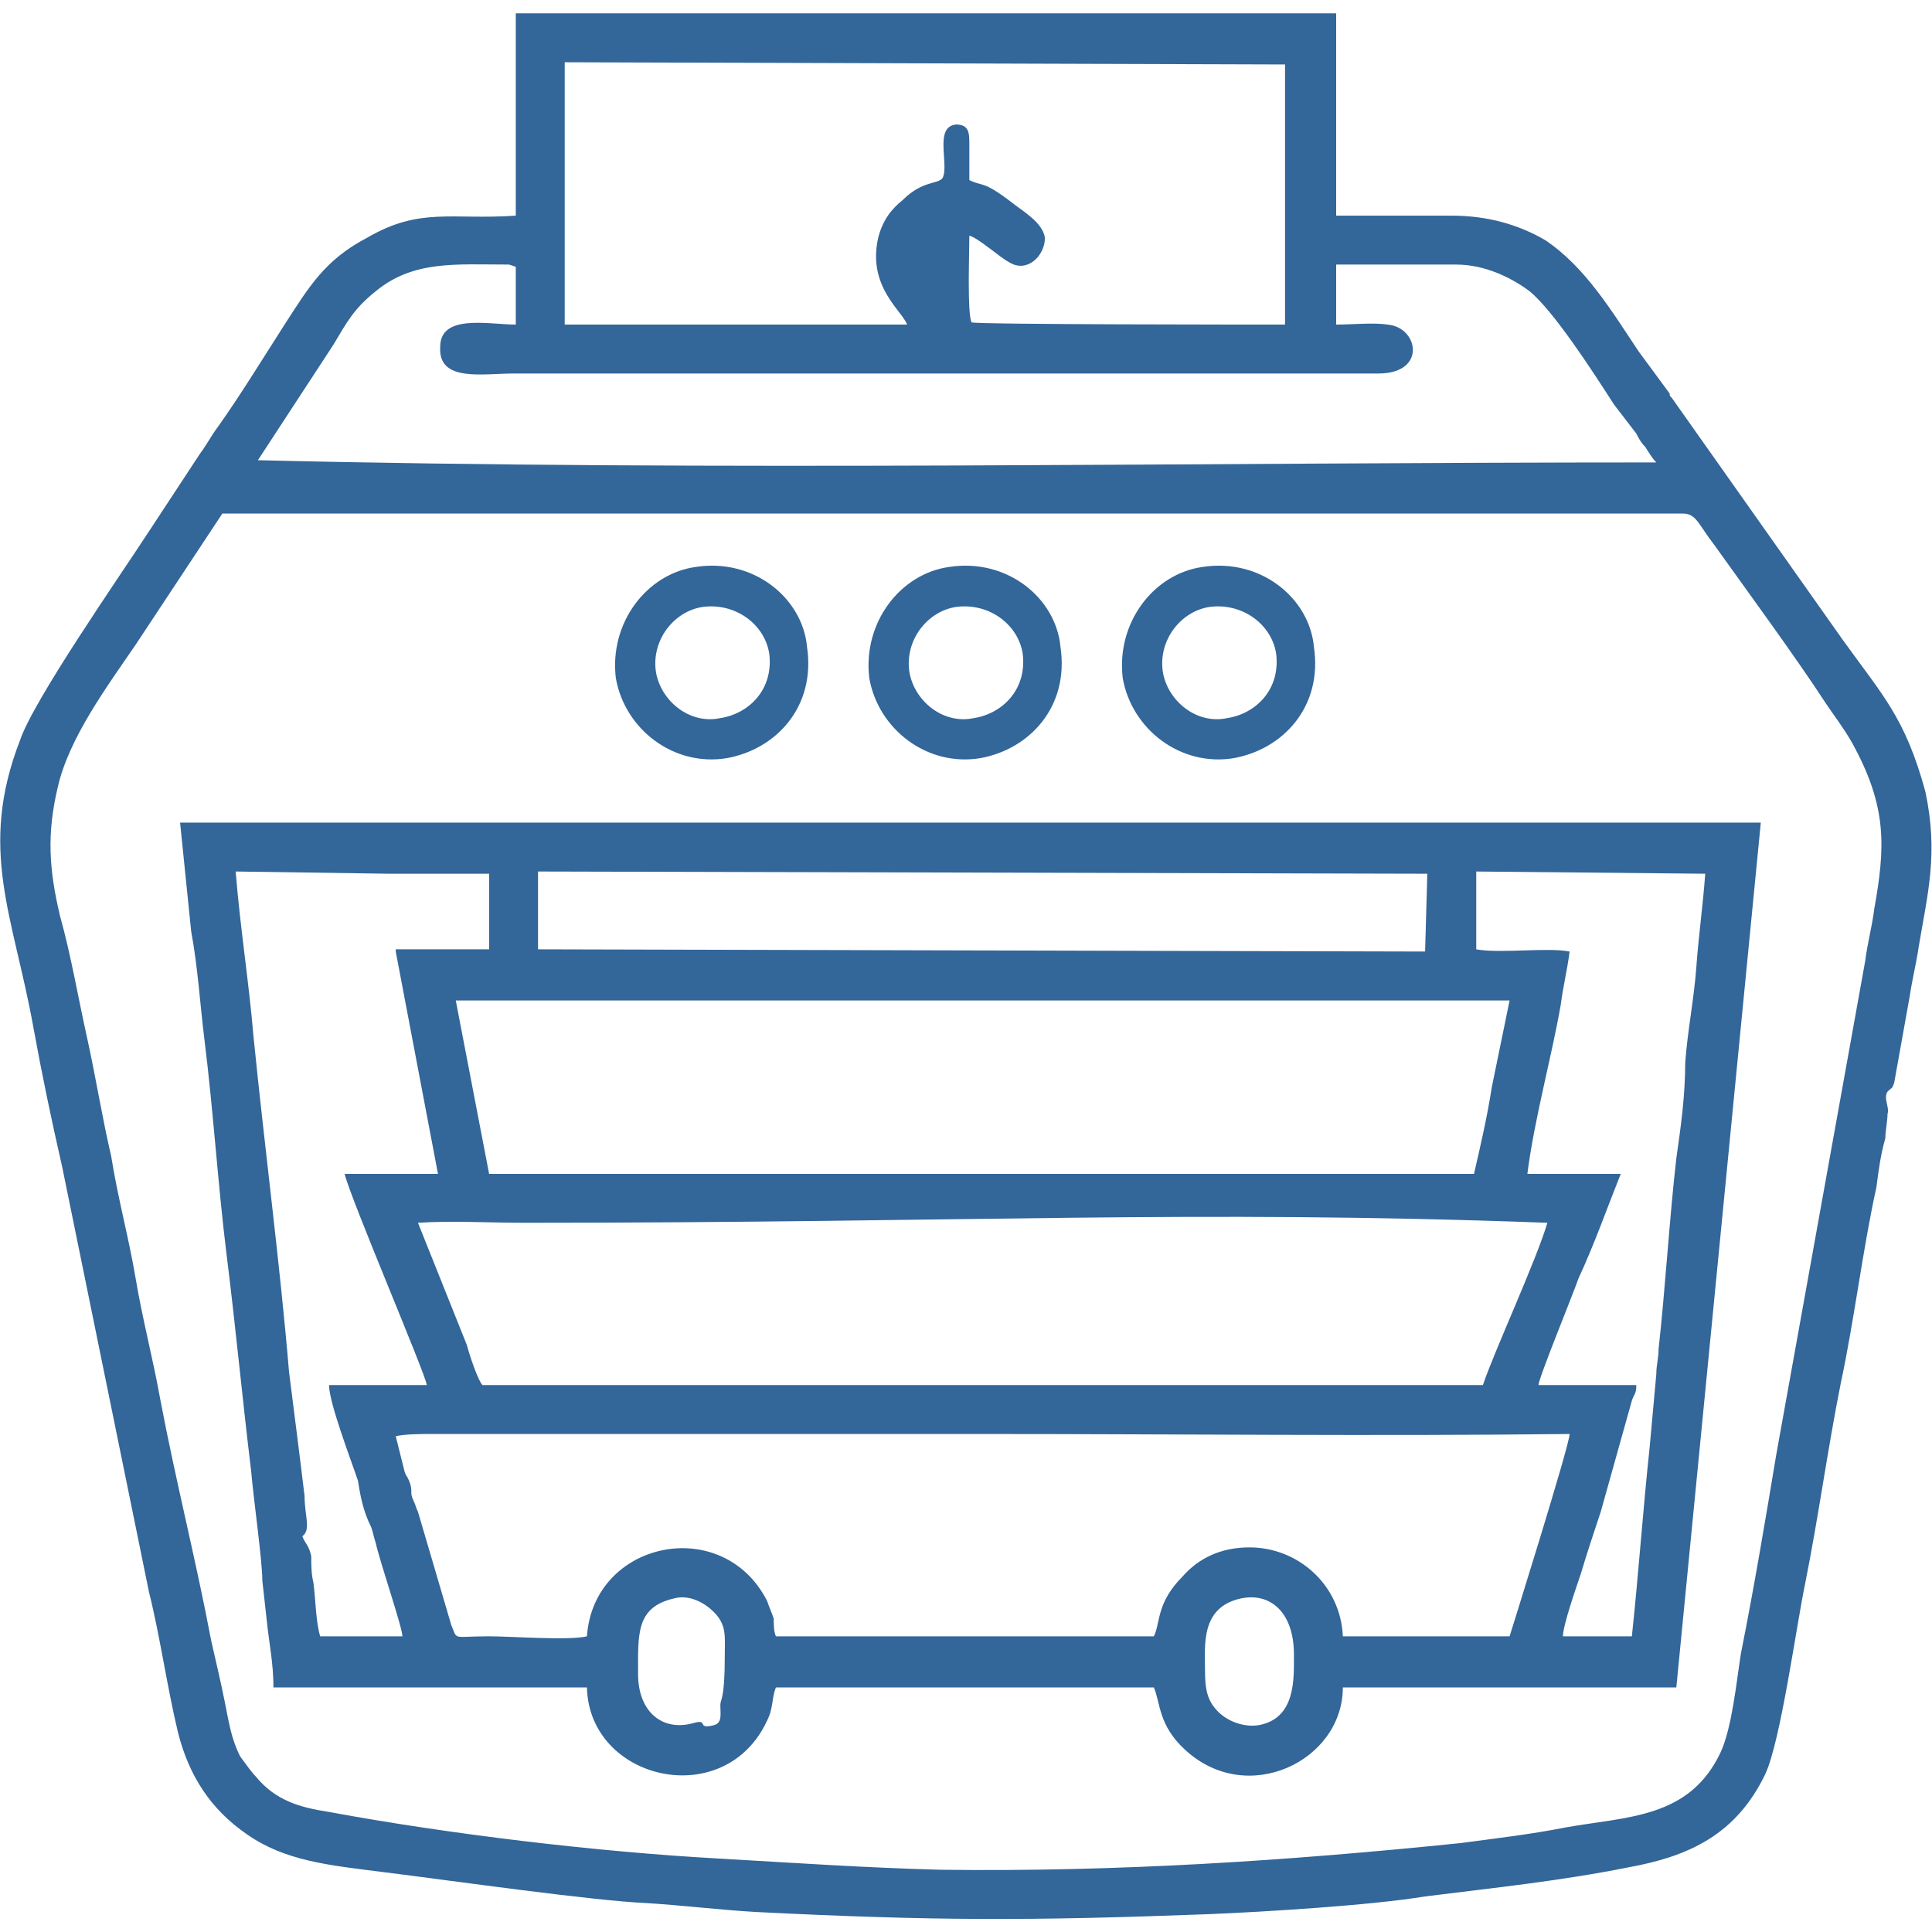<?xml version="1.0" encoding="UTF-8"?>
<!DOCTYPE svg PUBLIC "-//W3C//DTD SVG 1.1//EN" "http://www.w3.org/Graphics/SVG/1.1/DTD/svg11.dtd">
<!-- Creator: CorelDRAW 2020 (64-Bit) -->
<svg xmlns="http://www.w3.org/2000/svg" xml:space="preserve" width="30px" height="30px" version="1.1" shape-rendering="geometricPrecision" text-rendering="geometricPrecision" image-rendering="optimizeQuality" fill-rule="evenodd" clip-rule="evenodd"
viewBox="0 0 8.69 8.57"
 xmlns:xlink="http://www.w3.org/1999/xlink"
 xmlns:xodm="http://www.corel.com/coreldraw/odm/2003">
 <g id="Слой_x0020_1">
  <path fill="#336699" d="M5.58 7.13c0.14,-0.03 0.24,0.07 0.24,0.25 0,0.11 0.01,0.29 -0.16,0.32 -0.07,0.01 -0.14,-0.02 -0.18,-0.06 -0.05,-0.05 -0.06,-0.1 -0.06,-0.19 0,-0.11 -0.02,-0.28 0.16,-0.32zm-2.55 0c0.07,-0.02 0.14,0.02 0.18,0.06 0.06,0.06 0.05,0.11 0.05,0.2 0,0.2 -0.02,0.19 -0.02,0.22 0,0.04 0.01,0.08 -0.03,0.09 -0.08,0.02 -0.02,-0.03 -0.09,-0.01 -0.14,0.04 -0.25,-0.05 -0.25,-0.22 0,-0.18 -0.01,-0.3 0.16,-0.34zm0.42 0.01c-0.2,-0.39 -0.78,-0.27 -0.81,0.16 -0.08,0.02 -0.34,0 -0.44,0 -0.17,0 -0.14,0.02 -0.17,-0.05l-0.15 -0.51c-0.01,-0.02 -0.01,-0.03 -0.02,-0.05 -0.02,-0.04 0,-0.04 -0.02,-0.09l-0.01 -0.02c-0.01,-0.01 0,0 -0.01,-0.02l-0.04 -0.16c0.04,-0.01 0.12,-0.01 0.16,-0.01 0.06,0 0.11,0 0.17,0 0.11,0 0.22,0 0.33,0l1.98 0c0.88,0 1.76,0.01 2.64,0 0,0.05 -0.27,0.91 -0.27,0.91l-0.75 0c-0.01,-0.23 -0.2,-0.4 -0.42,-0.4 -0.13,0 -0.23,0.05 -0.3,0.13 -0.12,0.12 -0.1,0.21 -0.13,0.27l-1.7 0c-0.01,-0.02 -0.01,-0.06 -0.01,-0.08 -0.01,-0.03 -0.02,-0.05 -0.03,-0.08zm3.51 -1.7c-0.05,0.17 -0.24,0.58 -0.29,0.73l-4.5 0c-0.02,-0.02 -0.06,-0.14 -0.07,-0.18l-0.22 -0.55c0.15,-0.01 0.32,0 0.48,0 2.01,0 2.98,-0.06 4.6,0zm-4.76 -0.22l-0.15 -0.78 4.74 0 -0.08 0.39c-0.02,0.13 -0.05,0.26 -0.08,0.39 -1.29,0 -2.59,0 -4.43,0zm0.22 -1.36l4 0.01 -0.01 0.35 -3.99 -0.01 0 -0.35zm4.22 0l1.03 0.01c-0.01,0.14 -0.03,0.28 -0.04,0.42 -0.01,0.14 -0.04,0.29 -0.05,0.43 0,0.15 -0.02,0.29 -0.04,0.43 -0.03,0.26 -0.05,0.59 -0.08,0.86 0,0.04 -0.01,0.07 -0.01,0.11l-0.03 0.33c-0.03,0.28 -0.05,0.57 -0.08,0.85l-0.31 0c0,-0.05 0.06,-0.22 0.08,-0.28 0.03,-0.1 0.06,-0.19 0.09,-0.28l0.14 -0.5c0.01,-0.03 0.02,-0.03 0.02,-0.07l-0.44 0c0,-0.03 0.16,-0.42 0.18,-0.48 0.07,-0.15 0.13,-0.32 0.19,-0.47l-0.42 0c0.03,-0.24 0.11,-0.53 0.15,-0.76 0.01,-0.08 0.03,-0.16 0.04,-0.24 -0.1,-0.02 -0.31,0.01 -0.42,-0.01l0 -0.35zm-5.24 3.08c-0.01,-0.05 -0.03,-0.06 -0.04,-0.09 0.04,-0.03 0.01,-0.09 0.01,-0.18 -0.02,-0.17 -0.05,-0.4 -0.07,-0.56 -0.04,-0.48 -0.11,-1.01 -0.16,-1.51 -0.02,-0.24 -0.06,-0.49 -0.08,-0.74l0.69 0.01 0.45 0 0 0.34 -0.42 0 0 0.01 0.19 1 -0.42 0c0.03,0.12 0.36,0.89 0.37,0.95l-0.44 0c0,0.08 0.1,0.34 0.13,0.43 0.01,0.06 0.02,0.13 0.06,0.21 0.01,0.03 0.01,0.04 0.02,0.07 0.02,0.09 0.12,0.38 0.12,0.42l-0.37 0c-0.02,-0.07 -0.02,-0.16 -0.03,-0.24 -0.01,-0.04 -0.01,-0.08 -0.01,-0.12zm6.52 -3.3l-7.11 0 0.05 0.49c0.03,0.16 0.04,0.33 0.06,0.49 0.04,0.32 0.06,0.65 0.1,0.97 0.04,0.32 0.07,0.64 0.11,0.97 0.01,0.12 0.05,0.4 0.05,0.49l0.02 0.18c0.01,0.1 0.03,0.19 0.03,0.3l1.41 0c0.01,0.42 0.62,0.56 0.81,0.15 0.03,-0.06 0.02,-0.1 0.04,-0.15l1.7 0c0.03,0.07 0.02,0.17 0.14,0.28 0.28,0.26 0.71,0.05 0.71,-0.28l1.5 0 0.38 -3.89z"/>
  <path fill="#336699" d="M7.57 2.25c0.06,0 0.07,0.05 0.14,0.14 0.15,0.21 0.37,0.51 0.5,0.71 0.04,0.06 0.08,0.11 0.12,0.18 0.16,0.29 0.15,0.47 0.1,0.75 -0.01,0.08 -0.03,0.15 -0.04,0.23l-0.4 2.22c-0.05,0.3 -0.1,0.6 -0.16,0.9 -0.02,0.13 -0.04,0.33 -0.09,0.44 -0.14,0.3 -0.42,0.29 -0.7,0.34 -0.15,0.03 -0.32,0.05 -0.47,0.07 -0.78,0.08 -1.54,0.13 -2.34,0.12 -0.36,-0.01 -0.64,-0.03 -0.99,-0.05 -0.55,-0.03 -1.22,-0.11 -1.76,-0.21 -0.13,-0.02 -0.24,-0.05 -0.33,-0.16 -0.02,-0.02 -0.04,-0.05 -0.07,-0.09 -0.04,-0.08 -0.05,-0.15 -0.07,-0.25 -0.02,-0.1 -0.04,-0.18 -0.06,-0.27 -0.07,-0.37 -0.16,-0.72 -0.23,-1.09 -0.03,-0.17 -0.08,-0.36 -0.11,-0.54 -0.03,-0.18 -0.08,-0.36 -0.11,-0.55 -0.04,-0.17 -0.07,-0.36 -0.11,-0.54 -0.04,-0.18 -0.07,-0.36 -0.12,-0.54 -0.05,-0.21 -0.06,-0.37 -0.01,-0.58 0.05,-0.22 0.22,-0.45 0.35,-0.64l0.39 -0.59 6.57 0zm-2.55 -0.63l1.18 0c0.22,0 0.18,-0.21 0.04,-0.22 -0.06,-0.01 -0.16,0 -0.23,0l0 -0.27 0.54 0c0.13,0 0.25,0.06 0.33,0.12 0.11,0.09 0.29,0.37 0.38,0.51l0.1 0.13c0.01,0.02 0.02,0.04 0.04,0.06 0.02,0.03 0.03,0.05 0.05,0.07 -2.08,0 -4.22,0.04 -6.29,-0.01l0.34 -0.52c0.06,-0.1 0.09,-0.16 0.19,-0.24 0.17,-0.14 0.36,-0.12 0.6,-0.12l0.03 0.01 0 0.26c-0.12,0 -0.34,-0.05 -0.34,0.1 -0.01,0.16 0.19,0.12 0.33,0.12l2.71 0zm-2.48 -1.4l3.24 0.01 0 1.17c-0.13,0 -1.38,0 -1.41,-0.01 -0.02,-0.04 -0.01,-0.31 -0.01,-0.39 0.04,0.01 0.14,0.1 0.18,0.12 0.08,0.05 0.16,-0.03 0.16,-0.11 -0.01,-0.07 -0.1,-0.12 -0.15,-0.16 -0.13,-0.1 -0.13,-0.07 -0.19,-0.1 0,-0.05 0,-0.11 0,-0.16 0,-0.05 0,-0.09 -0.06,-0.09 -0.1,0.01 -0.03,0.18 -0.06,0.24 -0.02,0.03 -0.09,0.01 -0.18,0.1 -0.05,0.04 -0.09,0.09 -0.11,0.17 -0.05,0.22 0.11,0.33 0.13,0.39l-1.54 0 0 -1.18zm-0.22 0.69c-0.29,0.02 -0.43,-0.04 -0.67,0.1 -0.19,0.1 -0.26,0.22 -0.37,0.39 -0.09,0.14 -0.2,0.32 -0.3,0.46 -0.03,0.04 -0.05,0.08 -0.08,0.12l-0.23 0.35c-0.13,0.2 -0.52,0.76 -0.58,0.94 -0.19,0.49 -0.03,0.79 0.06,1.29 0.04,0.22 0.08,0.41 0.13,0.63l0.39 1.91c0.05,0.2 0.08,0.42 0.13,0.63 0.05,0.2 0.15,0.35 0.31,0.46 0.17,0.12 0.37,0.14 0.61,0.17 0.32,0.04 0.95,0.13 1.19,0.14 0.16,0.01 0.32,0.03 0.49,0.04 0.8,0.04 1.23,0.04 2.03,0.01 0.25,-0.01 0.74,-0.04 0.98,-0.08 0.32,-0.04 0.61,-0.07 0.91,-0.13 0.28,-0.05 0.49,-0.15 0.62,-0.42 0.07,-0.15 0.14,-0.67 0.18,-0.86 0.06,-0.3 0.1,-0.6 0.16,-0.9 0.06,-0.28 0.1,-0.61 0.16,-0.88 0.01,-0.08 0.02,-0.15 0.04,-0.22 0,-0.03 0.01,-0.08 0.01,-0.11 0.01,-0.03 -0.02,-0.07 0,-0.1 0.02,-0.02 0.02,-0.01 0.03,-0.04l0.07 -0.39c0.01,-0.07 0.03,-0.15 0.04,-0.22 0.04,-0.24 0.09,-0.42 0.03,-0.7 -0.09,-0.33 -0.19,-0.43 -0.37,-0.68l-0.77 -1.09c-0.01,-0.01 -0.01,-0.01 -0.01,-0.02l-0.14 -0.19c-0.12,-0.18 -0.24,-0.38 -0.42,-0.5 -0.12,-0.07 -0.26,-0.11 -0.42,-0.11 -0.17,0 -0.35,0 -0.52,0l0 -0.91 -3.69 0 0 0.91z"/>
  <g id="_2660215446560">
   <path fill="#336699" d="M2.77 2.99c0.04,0.23 0.26,0.4 0.5,0.36 0.22,-0.04 0.4,-0.23 0.36,-0.5 -0.02,-0.22 -0.24,-0.4 -0.5,-0.36 -0.22,0.03 -0.39,0.25 -0.36,0.5zm0.18 -0.03c0.02,0.13 0.15,0.24 0.29,0.21 0.13,-0.02 0.24,-0.13 0.22,-0.29 -0.02,-0.13 -0.15,-0.23 -0.3,-0.21 -0.13,0.02 -0.23,0.15 -0.21,0.29z"/>
   <path fill="#336699" d="M3.91 2.99c0.04,0.23 0.26,0.4 0.5,0.36 0.22,-0.04 0.4,-0.23 0.36,-0.5 -0.02,-0.22 -0.24,-0.4 -0.5,-0.36 -0.22,0.03 -0.39,0.25 -0.36,0.5zm0.18 -0.03c0.02,0.13 0.15,0.24 0.29,0.21 0.13,-0.02 0.24,-0.13 0.22,-0.29 -0.02,-0.13 -0.15,-0.23 -0.3,-0.21 -0.13,0.02 -0.23,0.15 -0.21,0.29z"/>
   <path fill="#336699" d="M5.05 2.99c0.04,0.23 0.26,0.4 0.5,0.36 0.22,-0.04 0.4,-0.23 0.36,-0.5 -0.02,-0.22 -0.24,-0.4 -0.5,-0.36 -0.22,0.03 -0.39,0.25 -0.36,0.5zm0.18 -0.03c0.02,0.13 0.15,0.24 0.29,0.21 0.13,-0.02 0.24,-0.13 0.22,-0.29 -0.02,-0.13 -0.15,-0.23 -0.3,-0.21 -0.13,0.02 -0.23,0.15 -0.21,0.29z"/>
  </g>
 </g>
</svg>
